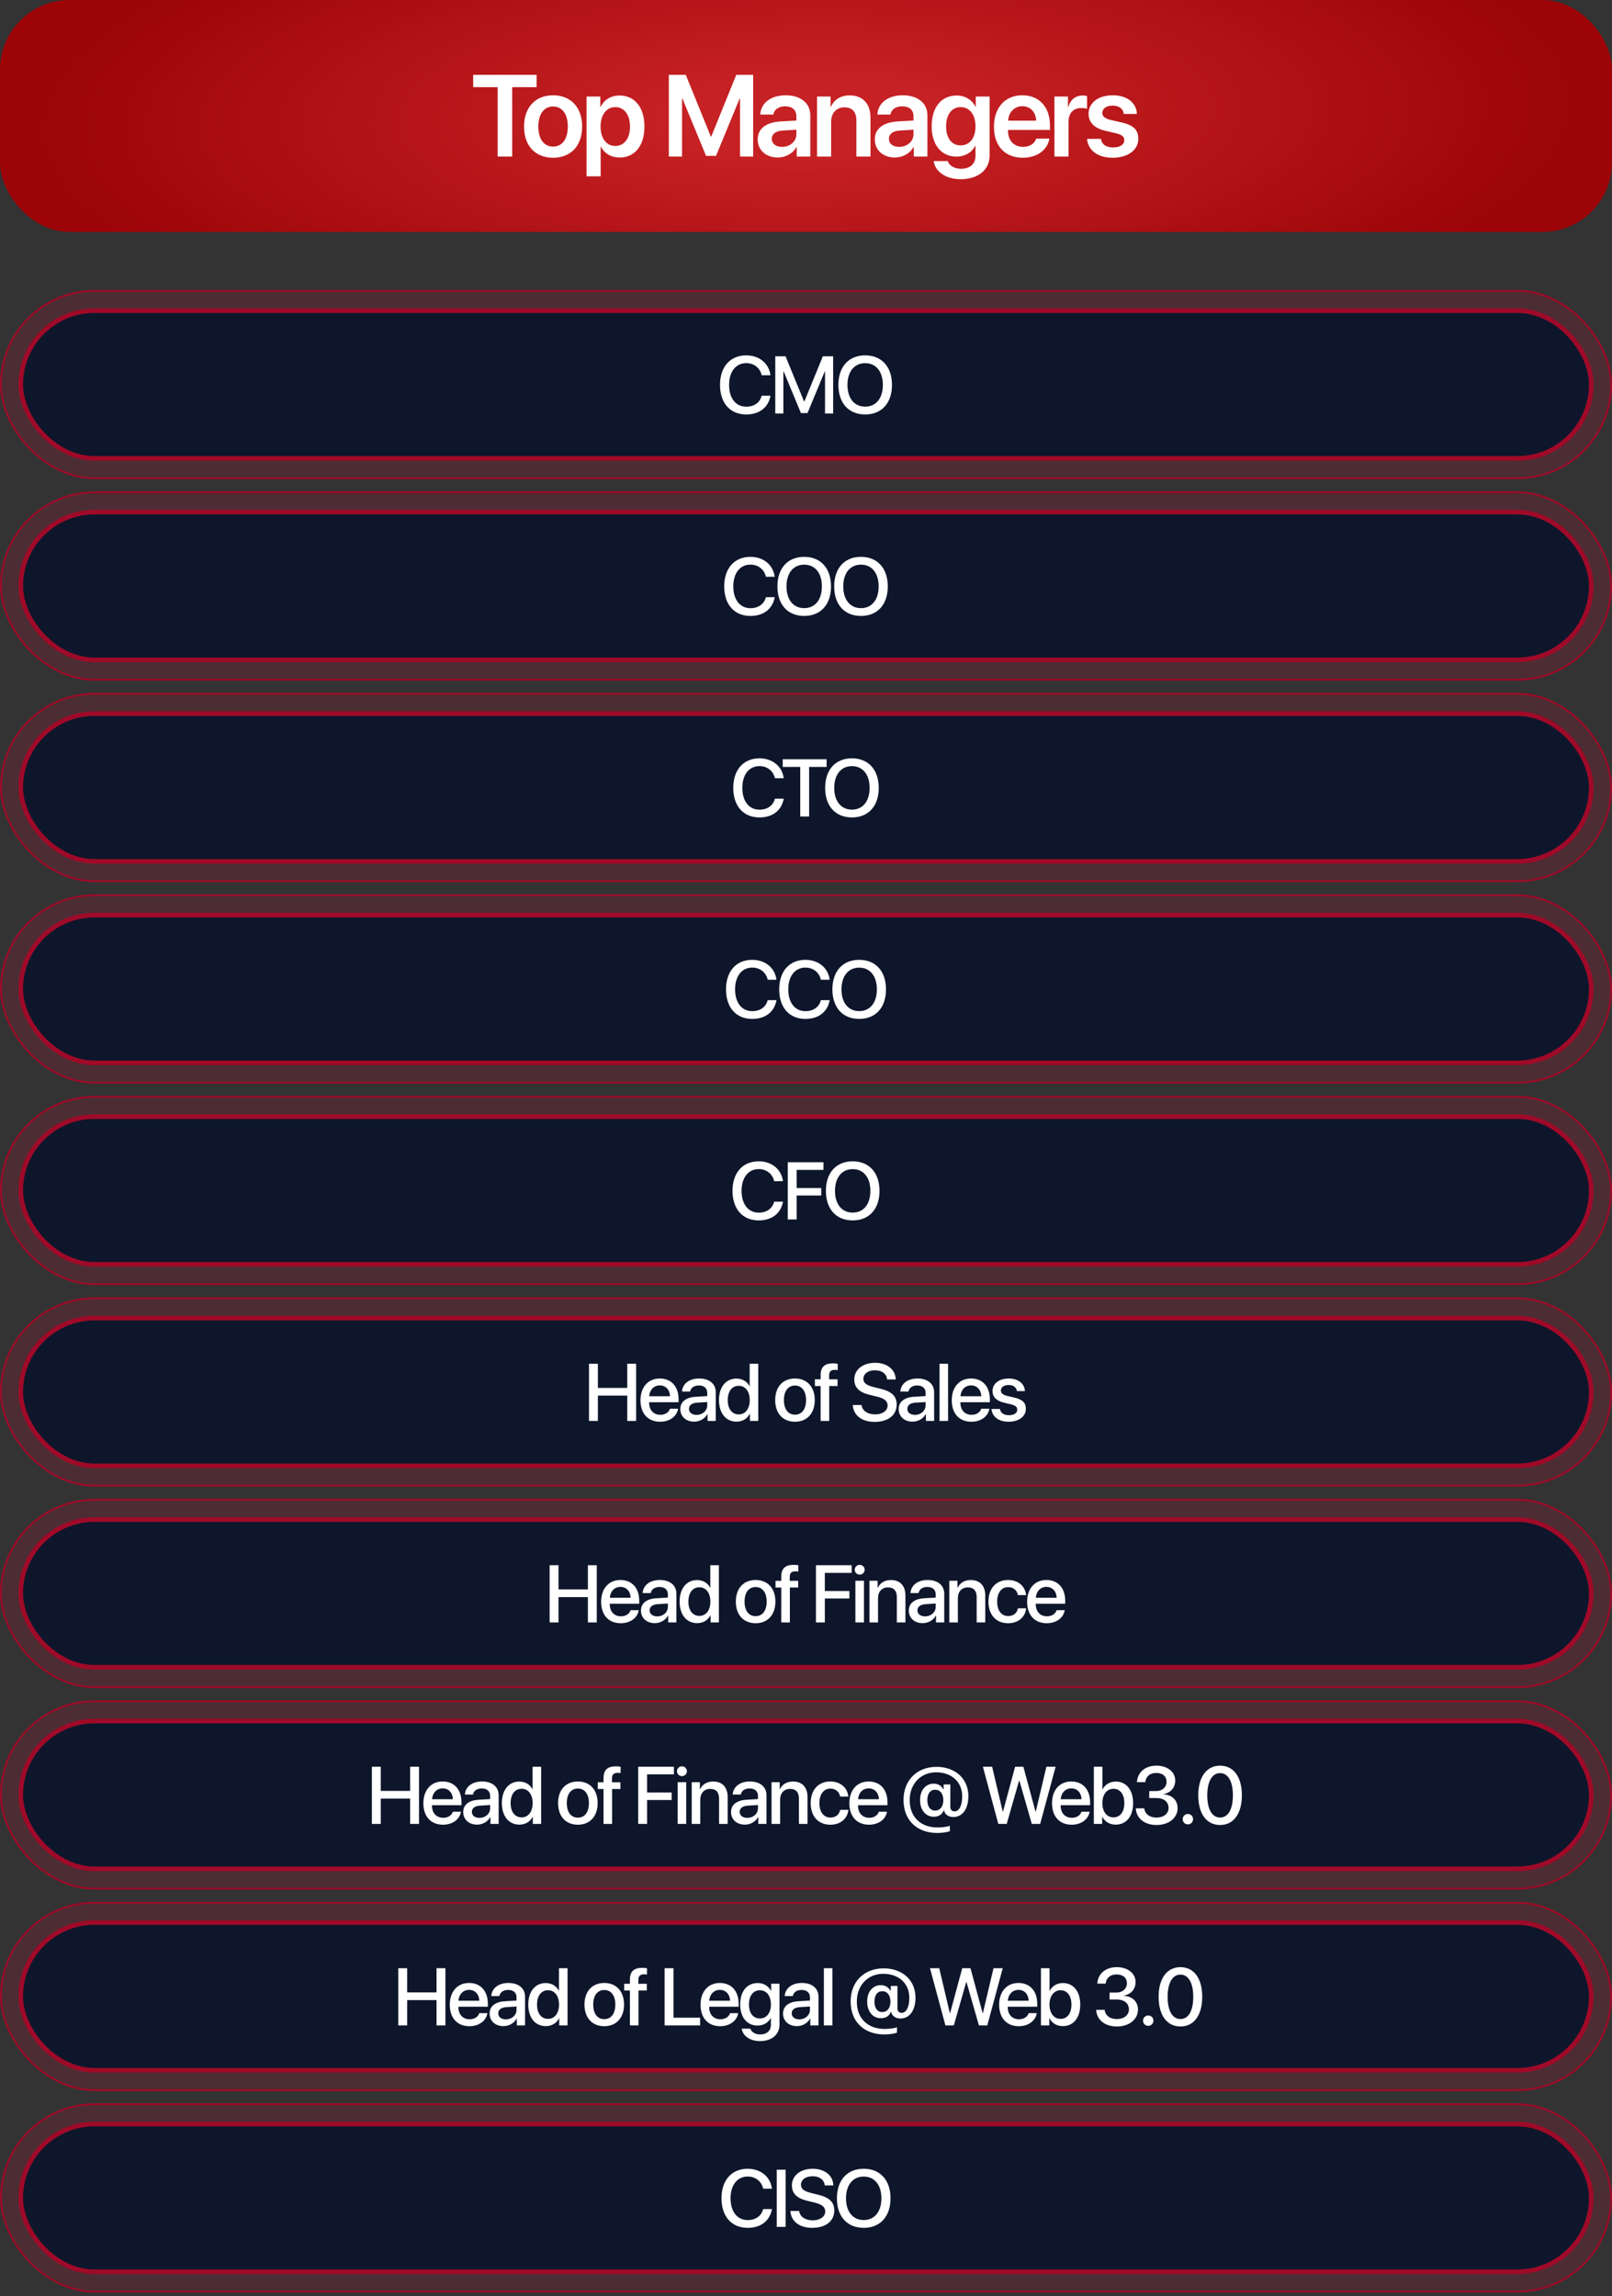 <?xml version="1.0" encoding="UTF-8"?> <svg xmlns="http://www.w3.org/2000/svg" width="278" height="396" viewBox="0 0 278 396" fill="none"><rect x="0" y="0" width="278" height="396" fill="#333333" stroke="none"/><rect width="278" height="40" rx="12" fill="url(#paint0_radial_1728_4224)"></rect><path d="M88.332 27H85.822V15.037H81.603V12.908H92.541V15.037H88.332V27ZM95.383 27.205C92.346 27.205 90.373 25.184 90.373 21.824C90.373 18.484 92.366 16.434 95.383 16.434C98.401 16.434 100.393 18.475 100.393 21.824C100.393 25.184 98.42 27.205 95.383 27.205ZM95.383 25.281C96.926 25.281 97.922 24.031 97.922 21.824C97.922 19.627 96.926 18.367 95.383 18.367C93.85 18.367 92.844 19.627 92.844 21.824C92.844 24.031 93.84 25.281 95.383 25.281ZM106.839 16.473C109.466 16.473 111.136 18.514 111.136 21.824C111.136 25.125 109.476 27.166 106.878 27.166C105.374 27.166 104.202 26.443 103.636 25.281H103.587V30.408H101.155V16.648H103.529V18.436H103.577C104.163 17.234 105.335 16.473 106.839 16.473ZM106.097 25.174C107.669 25.174 108.646 23.875 108.646 21.824C108.646 19.783 107.669 18.475 106.097 18.475C104.583 18.475 103.577 19.812 103.568 21.824C103.577 23.855 104.583 25.174 106.097 25.174ZM129.887 27H127.622V17H127.554L123.481 26.883H121.762L117.69 17H117.622V27H115.346V12.908H118.266L122.583 23.543H122.661L126.977 12.908H129.887V27ZM134.859 25.33C136.236 25.33 137.339 24.412 137.339 23.162V22.371L134.947 22.518C133.775 22.596 133.101 23.123 133.101 23.943C133.101 24.793 133.804 25.33 134.859 25.33ZM134.127 27.166C132.125 27.166 130.67 25.906 130.67 24.041C130.67 22.205 132.086 21.102 134.605 20.945L137.339 20.789V20.047C137.339 18.963 136.607 18.338 135.406 18.338C134.254 18.338 133.521 18.895 133.365 19.754H131.109C131.216 17.82 132.867 16.434 135.504 16.434C138.072 16.434 139.742 17.791 139.742 19.871V27H137.398V25.35H137.349C136.754 26.473 135.455 27.166 134.127 27.166ZM140.905 27V16.648H143.239V18.426H143.287C143.844 17.195 144.948 16.453 146.539 16.453C148.825 16.453 150.123 17.918 150.123 20.311V27H147.692V20.799C147.692 19.334 147.008 18.514 145.621 18.514C144.225 18.514 143.336 19.52 143.336 21.004V27H140.905ZM155.056 25.33C156.433 25.33 157.536 24.412 157.536 23.162V22.371L155.144 22.518C153.972 22.596 153.298 23.123 153.298 23.943C153.298 24.793 154.001 25.33 155.056 25.33ZM154.323 27.166C152.321 27.166 150.866 25.906 150.866 24.041C150.866 22.205 152.282 21.102 154.802 20.945L157.536 20.789V20.047C157.536 18.963 156.804 18.338 155.603 18.338C154.45 18.338 153.718 18.895 153.562 19.754H151.306C151.413 17.82 153.064 16.434 155.7 16.434C158.269 16.434 159.939 17.791 159.939 19.871V27H157.595V25.35H157.546C156.95 26.473 155.652 27.166 154.323 27.166ZM165.672 25.076C167.225 25.076 168.23 23.816 168.23 21.795C168.23 19.783 167.225 18.475 165.672 18.475C164.139 18.475 163.162 19.764 163.162 21.795C163.162 23.846 164.139 25.076 165.672 25.076ZM165.662 30.906C163.104 30.906 161.268 29.598 161.023 27.781H163.436C163.699 28.572 164.588 29.109 165.74 29.109C167.322 29.109 168.23 28.221 168.23 26.902V25.154H168.172C167.635 26.268 166.414 27.01 164.93 27.01C162.371 27.01 160.672 25.008 160.672 21.785C160.672 18.514 162.332 16.473 164.979 16.473C166.453 16.473 167.645 17.234 168.24 18.426H168.279V16.648H170.662V26.834C170.662 29.305 168.68 30.906 165.662 30.906ZM176.307 18.318C174.94 18.318 173.954 19.363 173.856 20.809H178.69C178.641 19.344 177.704 18.318 176.307 18.318ZM178.7 23.904H180.975C180.663 25.857 178.846 27.205 176.395 27.205C173.29 27.205 171.415 25.164 171.415 21.863C171.415 18.592 173.309 16.434 176.298 16.434C179.237 16.434 181.073 18.475 181.073 21.619V22.41H173.837V22.557C173.837 24.217 174.852 25.33 176.444 25.33C177.577 25.33 178.436 24.764 178.7 23.904ZM181.845 27V16.648H184.179V18.455H184.228C184.58 17.195 185.488 16.473 186.709 16.473C187.021 16.473 187.295 16.531 187.47 16.57V18.768C187.265 18.689 186.894 18.631 186.484 18.631C185.107 18.631 184.277 19.52 184.277 20.975V27H181.845ZM187.735 19.617C187.735 17.723 189.405 16.434 191.924 16.434C194.356 16.434 196.006 17.742 196.065 19.656H193.799C193.721 18.768 193.008 18.221 191.875 18.221C190.801 18.221 190.098 18.729 190.098 19.48C190.098 20.066 190.567 20.457 191.582 20.701L193.428 21.111C195.498 21.6 196.309 22.4 196.309 23.934C196.309 25.887 194.502 27.205 191.885 27.205C189.287 27.205 187.637 25.916 187.471 23.953H189.864C190.01 24.9 190.743 25.428 191.973 25.428C193.155 25.428 193.887 24.949 193.887 24.178C193.887 23.572 193.506 23.25 192.5 22.996L190.616 22.557C188.702 22.107 187.735 21.111 187.735 19.617Z" fill="white"></path><rect x="0.159" y="50.159" width="277.682" height="32.316" rx="16.158" fill="#FD0335" fill-opacity="0.12"></rect><rect x="0.159" y="50.159" width="277.682" height="32.316" rx="16.158" stroke="#9F0A28" stroke-width="0.318"></rect><rect x="3.575" y="53.576" width="270.85" height="25.483" rx="12.741" fill="#0E162B"></rect><rect x="3.575" y="53.576" width="270.85" height="25.483" rx="12.741" stroke="#9F0A28" stroke-width="0.8"></rect><path d="M128.691 71.481C125.922 71.481 124.172 69.525 124.172 66.381C124.172 63.257 125.936 61.288 128.691 61.288C130.926 61.288 132.615 62.662 132.874 64.72H131.357C131.083 63.455 130.031 62.628 128.691 62.628C126.9 62.628 125.738 64.098 125.738 66.381C125.738 68.685 126.886 70.141 128.698 70.141C130.072 70.141 131.049 69.436 131.357 68.247H132.881C132.505 70.284 130.96 71.481 128.691 71.481ZM143.683 71.316H142.281V64.057H142.233L139.26 71.241H138.125L135.145 64.057H135.097V71.316H133.702V61.452H135.473L138.665 69.238H138.72L141.905 61.452H143.683V71.316ZM149.207 61.288C152.044 61.288 153.828 63.25 153.828 66.388C153.828 69.525 152.044 71.481 149.207 71.481C146.363 71.481 144.586 69.525 144.586 66.388C144.586 63.25 146.363 61.288 149.207 61.288ZM149.207 62.635C147.334 62.635 146.151 64.084 146.151 66.388C146.151 68.685 147.334 70.134 149.207 70.134C151.08 70.134 152.255 68.685 152.255 66.388C152.255 64.084 151.08 62.635 149.207 62.635Z" fill="white"></path><rect x="0.159" y="84.909" width="277.682" height="32.316" rx="16.158" fill="#FD0335" fill-opacity="0.12"></rect><rect x="0.159" y="84.909" width="277.682" height="32.316" rx="16.158" stroke="#9F0A28" stroke-width="0.318"></rect><rect x="3.575" y="88.326" width="270.85" height="25.483" rx="12.741" fill="#0E162B"></rect><rect x="3.575" y="88.326" width="270.85" height="25.483" rx="12.741" stroke="#9F0A28" stroke-width="0.8"></rect><path d="M129.415 106.23C126.647 106.23 124.897 104.275 124.897 101.131C124.897 98.007 126.661 96.038 129.415 96.038C131.651 96.038 133.339 97.412 133.599 99.47H132.081C131.808 98.205 130.755 97.378 129.415 97.378C127.624 97.378 126.462 98.848 126.462 101.131C126.462 103.435 127.611 104.891 129.422 104.891C130.796 104.891 131.774 104.187 132.081 102.997H133.606C133.23 105.034 131.685 106.23 129.415 106.23ZM138.692 96.038C141.529 96.038 143.313 98 143.313 101.138C143.313 104.275 141.529 106.23 138.692 106.23C135.849 106.23 134.071 104.275 134.071 101.138C134.071 98 135.849 96.038 138.692 96.038ZM138.692 97.385C136.819 97.385 135.637 98.834 135.637 101.138C135.637 103.435 136.819 104.884 138.692 104.884C140.565 104.884 141.741 103.435 141.741 101.138C141.741 98.834 140.565 97.385 138.692 97.385ZM148.482 96.038C151.319 96.038 153.103 98 153.103 101.138C153.103 104.275 151.319 106.23 148.482 106.23C145.638 106.23 143.861 104.275 143.861 101.138C143.861 98 145.638 96.038 148.482 96.038ZM148.482 97.385C146.609 97.385 145.426 98.834 145.426 101.138C145.426 103.435 146.609 104.884 148.482 104.884C150.355 104.884 151.531 103.435 151.531 101.138C151.531 98.834 150.355 97.385 148.482 97.385Z" fill="white"></path><rect x="0.159" y="119.659" width="277.682" height="32.316" rx="16.158" fill="#FD0335" fill-opacity="0.12"></rect><rect x="0.159" y="119.659" width="277.682" height="32.316" rx="16.158" stroke="#9F0A28" stroke-width="0.318"></rect><rect x="3.575" y="123.076" width="270.85" height="25.483" rx="12.741" fill="#0E162B"></rect><rect x="3.575" y="123.076" width="270.85" height="25.483" rx="12.741" stroke="#9F0A28" stroke-width="0.8"></rect><path d="M130.974 140.98C128.206 140.98 126.456 139.025 126.456 135.881C126.456 132.757 128.219 130.788 130.974 130.788C133.209 130.788 134.898 132.162 135.158 134.22H133.64C133.367 132.955 132.314 132.128 130.974 132.128C129.183 132.128 128.021 133.598 128.021 135.881C128.021 138.185 129.169 139.641 130.981 139.641C132.355 139.641 133.332 138.937 133.64 137.747H135.164C134.789 139.784 133.244 140.98 130.974 140.98ZM139.54 140.816H138.009V132.271H134.987V130.952H142.555V132.271H139.54V140.816ZM146.923 130.788C149.76 130.788 151.544 132.75 151.544 135.888C151.544 139.025 149.76 140.98 146.923 140.98C144.08 140.98 142.302 139.025 142.302 135.888C142.302 132.75 144.08 130.788 146.923 130.788ZM146.923 132.135C145.05 132.135 143.868 133.584 143.868 135.888C143.868 138.185 145.05 139.634 146.923 139.634C148.796 139.634 149.972 138.185 149.972 135.888C149.972 133.584 148.796 132.135 146.923 132.135Z" fill="white"></path><rect x="0.159" y="154.409" width="277.682" height="32.316" rx="16.158" fill="#FD0335" fill-opacity="0.12"></rect><rect x="0.159" y="154.409" width="277.682" height="32.316" rx="16.158" stroke="#9F0A28" stroke-width="0.318"></rect><rect x="3.575" y="157.826" width="270.85" height="25.483" rx="12.741" fill="#0E162B"></rect><rect x="3.575" y="157.826" width="270.85" height="25.483" rx="12.741" stroke="#9F0A28" stroke-width="0.8"></rect><path d="M129.723 175.73C126.955 175.73 125.205 173.775 125.205 170.631C125.205 167.507 126.968 165.538 129.723 165.538C131.958 165.538 133.647 166.912 133.907 168.97H132.389C132.116 167.705 131.063 166.878 129.723 166.878C127.932 166.878 126.77 168.348 126.77 170.631C126.77 172.935 127.918 174.391 129.73 174.391C131.104 174.391 132.081 173.687 132.389 172.497H133.914C133.538 174.534 131.993 175.73 129.723 175.73ZM138.897 175.73C136.129 175.73 134.379 173.775 134.379 170.631C134.379 167.507 136.143 165.538 138.897 165.538C141.133 165.538 142.821 166.912 143.081 168.97H141.563C141.29 167.705 140.237 166.878 138.897 166.878C137.106 166.878 135.944 168.348 135.944 170.631C135.944 172.935 137.093 174.391 138.904 174.391C140.278 174.391 141.256 173.687 141.563 172.497H143.088C142.712 174.534 141.167 175.73 138.897 175.73ZM148.174 165.538C151.011 165.538 152.795 167.5 152.795 170.638C152.795 173.775 151.011 175.73 148.174 175.73C145.331 175.73 143.553 173.775 143.553 170.638C143.553 167.5 145.331 165.538 148.174 165.538ZM148.174 166.885C146.301 166.885 145.119 168.334 145.119 170.638C145.119 172.935 146.301 174.384 148.174 174.384C150.047 174.384 151.223 172.935 151.223 170.638C151.223 168.334 150.047 166.885 148.174 166.885Z" fill="white"></path><rect x="0.159" y="189.159" width="277.682" height="32.316" rx="16.158" fill="#FD0335" fill-opacity="0.12"></rect><rect x="0.159" y="189.159" width="277.682" height="32.316" rx="16.158" stroke="#9F0A28" stroke-width="0.318"></rect><rect x="3.575" y="192.576" width="270.85" height="25.483" rx="12.741" fill="#0E162B"></rect><rect x="3.575" y="192.576" width="270.85" height="25.483" rx="12.741" stroke="#9F0A28" stroke-width="0.8"></rect><path d="M130.844 210.48C128.076 210.48 126.326 208.525 126.326 205.381C126.326 202.257 128.089 200.288 130.844 200.288C133.08 200.288 134.768 201.662 135.028 203.72H133.51C133.237 202.455 132.184 201.628 130.844 201.628C129.053 201.628 127.891 203.098 127.891 205.381C127.891 207.685 129.039 209.141 130.851 209.141C132.225 209.141 133.203 208.437 133.51 207.247H135.035C134.659 209.284 133.114 210.48 130.844 210.48ZM137.387 210.316H135.855V200.452H142.015V201.771H137.387V204.896H141.625V206.188H137.387V210.316ZM147.053 200.288C149.89 200.288 151.674 202.25 151.674 205.388C151.674 208.525 149.89 210.48 147.053 210.48C144.21 210.48 142.432 208.525 142.432 205.388C142.432 202.25 144.21 200.288 147.053 200.288ZM147.053 201.635C145.18 201.635 143.998 203.084 143.998 205.388C143.998 207.685 145.18 209.134 147.053 209.134C148.926 209.134 150.102 207.685 150.102 205.388C150.102 203.084 148.926 201.635 147.053 201.635Z" fill="white"></path><rect x="0.159" y="223.909" width="277.682" height="32.316" rx="16.158" fill="#FD0335" fill-opacity="0.12"></rect><rect x="0.159" y="223.909" width="277.682" height="32.316" rx="16.158" stroke="#9F0A28" stroke-width="0.318"></rect><rect x="3.575" y="227.326" width="270.85" height="25.483" rx="12.741" fill="#0E162B"></rect><rect x="3.575" y="227.326" width="270.85" height="25.483" rx="12.741" stroke="#9F0A28" stroke-width="0.8"></rect><path d="M109.705 245.066H108.173V240.698H103.108V245.066H101.577V235.202H103.108V239.372H108.173V235.202H109.705V245.066ZM113.786 238.935C112.754 238.935 112.029 239.721 111.954 240.808H115.55C115.516 239.707 114.819 238.935 113.786 238.935ZM115.543 242.954H116.945C116.739 244.267 115.495 245.203 113.848 245.203C111.736 245.203 110.457 243.774 110.457 241.505C110.457 239.249 111.756 237.745 113.786 237.745C115.782 237.745 117.027 239.153 117.027 241.334V241.84H111.947V241.929C111.947 243.18 112.699 244.007 113.882 244.007C114.723 244.007 115.345 243.583 115.543 242.954ZM120.131 244.021C121.163 244.021 121.969 243.31 121.969 242.373V241.806L120.199 241.915C119.317 241.977 118.818 242.366 118.818 242.981C118.818 243.61 119.338 244.021 120.131 244.021ZM119.72 245.189C118.312 245.189 117.328 244.314 117.328 243.022C117.328 241.765 118.292 240.992 120.001 240.896L121.969 240.78V240.227C121.969 239.427 121.429 238.948 120.527 238.948C119.673 238.948 119.139 239.358 119.01 240.001H117.615C117.697 238.702 118.804 237.745 120.582 237.745C122.325 237.745 123.439 238.668 123.439 240.11V245.066H122.024V243.884H121.99C121.573 244.684 120.664 245.189 119.72 245.189ZM127.015 245.189C125.197 245.189 123.993 243.74 123.993 241.471C123.993 239.201 125.197 237.759 127.001 237.759C128.034 237.759 128.854 238.278 129.257 239.071H129.284V235.202H130.768V245.066H129.332V243.843H129.305C128.881 244.663 128.061 245.189 127.015 245.189ZM127.405 239.003C126.236 239.003 125.504 239.96 125.504 241.471C125.504 242.988 126.236 243.938 127.405 243.938C128.539 243.938 129.298 242.975 129.298 241.471C129.298 239.98 128.539 239.003 127.405 239.003ZM137.099 245.203C135.041 245.203 133.688 243.788 133.688 241.471C133.688 239.16 135.048 237.745 137.099 237.745C139.15 237.745 140.51 239.16 140.51 241.471C140.51 243.788 139.157 245.203 137.099 245.203ZM137.099 243.986C138.261 243.986 139.006 243.07 139.006 241.471C139.006 239.878 138.254 238.962 137.099 238.962C135.944 238.962 135.192 239.878 135.192 241.471C135.192 243.07 135.944 243.986 137.099 243.986ZM141.522 245.066V239.044H140.531V237.889H141.522V237.185C141.522 235.79 142.179 235.134 143.642 235.134C143.942 235.134 144.277 235.168 144.469 235.202V236.296C144.325 236.269 144.127 236.255 143.929 236.255C143.286 236.255 142.985 236.576 142.985 237.212V237.889H144.441V239.044H143.006V245.066H141.522ZM147.068 242.318H148.578C148.688 243.296 149.638 243.938 150.937 243.938C152.181 243.938 153.076 243.296 153.076 242.414C153.076 241.648 152.536 241.19 151.258 240.876L149.98 240.568C148.168 240.131 147.327 239.283 147.327 237.909C147.327 236.207 148.811 235.038 150.916 235.038C153.001 235.038 154.43 236.207 154.478 237.909H152.987C152.899 236.925 152.085 236.33 150.896 236.33C149.706 236.33 148.893 236.932 148.893 237.807C148.893 238.504 149.412 238.914 150.684 239.229L151.771 239.495C153.794 239.974 154.635 240.787 154.635 242.229C154.635 244.075 153.165 245.23 150.827 245.23C148.64 245.23 147.163 244.103 147.068 242.318ZM157.787 244.021C158.819 244.021 159.626 243.31 159.626 242.373V241.806L157.855 241.915C156.973 241.977 156.474 242.366 156.474 242.981C156.474 243.61 156.994 244.021 157.787 244.021ZM157.377 245.189C155.968 245.189 154.984 244.314 154.984 243.022C154.984 241.765 155.948 240.992 157.657 240.896L159.626 240.78V240.227C159.626 239.427 159.086 238.948 158.183 238.948C157.329 238.948 156.796 239.358 156.666 240.001H155.271C155.353 238.702 156.461 237.745 158.238 237.745C159.981 237.745 161.095 238.668 161.095 240.11V245.066H159.68V243.884H159.646C159.229 244.684 158.32 245.189 157.377 245.189ZM162.026 245.066V235.202H163.502V245.066H162.026ZM167.468 238.935C166.435 238.935 165.711 239.721 165.636 240.808H169.231C169.197 239.707 168.5 238.935 167.468 238.935ZM169.224 242.954H170.626C170.421 244.267 169.177 245.203 167.529 245.203C165.417 245.203 164.138 243.774 164.138 241.505C164.138 239.249 165.437 237.745 167.468 237.745C169.464 237.745 170.708 239.153 170.708 241.334V241.84H165.629V241.929C165.629 243.18 166.381 244.007 167.563 244.007C168.404 244.007 169.026 243.583 169.224 242.954ZM171.166 239.912C171.166 238.627 172.301 237.745 173.983 237.745C175.582 237.745 176.703 238.641 176.751 239.919H175.364C175.295 239.27 174.769 238.866 173.942 238.866C173.142 238.866 172.609 239.256 172.609 239.823C172.609 240.268 172.964 240.568 173.709 240.753L174.919 241.033C176.369 241.382 176.915 241.929 176.915 242.988C176.915 244.301 175.692 245.203 173.928 245.203C172.226 245.203 171.098 244.321 170.982 243.002H172.445C172.561 243.692 173.094 244.075 173.996 244.075C174.885 244.075 175.432 243.706 175.432 243.125C175.432 242.667 175.159 242.414 174.407 242.223L173.121 241.908C171.823 241.594 171.166 240.917 171.166 239.912Z" fill="white"></path><rect x="0.159" y="258.659" width="277.682" height="32.316" rx="16.158" fill="#FD0335" fill-opacity="0.12"></rect><rect x="0.159" y="258.659" width="277.682" height="32.316" rx="16.158" stroke="#9F0A28" stroke-width="0.318"></rect><rect x="3.575" y="262.076" width="270.85" height="25.483" rx="12.741" fill="#0E162B"></rect><rect x="3.575" y="262.076" width="270.85" height="25.483" rx="12.741" stroke="#9F0A28" stroke-width="0.8"></rect><path d="M102.916 279.816H101.385V275.448H96.319V279.816H94.788V269.952H96.319V274.122H101.385V269.952H102.916V279.816ZM106.998 273.685C105.965 273.685 105.241 274.471 105.166 275.558H108.761C108.727 274.457 108.03 273.685 106.998 273.685ZM108.755 277.704H110.156C109.951 279.017 108.707 279.953 107.059 279.953C104.947 279.953 103.669 278.524 103.669 276.255C103.669 273.999 104.967 272.495 106.998 272.495C108.994 272.495 110.238 273.903 110.238 276.084V276.59H105.159V276.679C105.159 277.93 105.911 278.757 107.093 278.757C107.934 278.757 108.556 278.333 108.755 277.704ZM113.342 278.771C114.374 278.771 115.181 278.06 115.181 277.123V276.556L113.41 276.665C112.529 276.727 112.029 277.116 112.029 277.731C112.029 278.36 112.549 278.771 113.342 278.771ZM112.932 279.939C111.524 279.939 110.539 279.064 110.539 277.772C110.539 276.515 111.503 275.742 113.212 275.646L115.181 275.53V274.977C115.181 274.177 114.641 273.698 113.738 273.698C112.884 273.698 112.351 274.108 112.221 274.751H110.826C110.908 273.452 112.016 272.495 113.793 272.495C115.536 272.495 116.651 273.418 116.651 274.86V279.816H115.236V278.634H115.201C114.784 279.434 113.875 279.939 112.932 279.939ZM120.226 279.939C118.408 279.939 117.205 278.49 117.205 276.221C117.205 273.951 118.408 272.509 120.213 272.509C121.245 272.509 122.065 273.028 122.469 273.821H122.496V269.952H123.979V279.816H122.544V278.593H122.516C122.093 279.413 121.272 279.939 120.226 279.939ZM120.616 273.753C119.447 273.753 118.716 274.71 118.716 276.221C118.716 277.738 119.447 278.688 120.616 278.688C121.751 278.688 122.51 277.725 122.51 276.221C122.51 274.73 121.751 273.753 120.616 273.753ZM130.31 279.953C128.253 279.953 126.899 278.538 126.899 276.221C126.899 273.91 128.26 272.495 130.31 272.495C132.361 272.495 133.722 273.91 133.722 276.221C133.722 278.538 132.368 279.953 130.31 279.953ZM130.31 278.736C131.473 278.736 132.218 277.82 132.218 276.221C132.218 274.628 131.466 273.712 130.31 273.712C129.155 273.712 128.403 274.628 128.403 276.221C128.403 277.82 129.155 278.736 130.31 278.736ZM134.734 279.816V273.794H133.743V272.639H134.734V271.935C134.734 270.54 135.39 269.884 136.853 269.884C137.154 269.884 137.489 269.918 137.68 269.952V271.046C137.537 271.019 137.338 271.005 137.14 271.005C136.497 271.005 136.197 271.326 136.197 271.962V272.639H137.653V273.794H136.217V279.816H134.734ZM142.248 279.816H140.716V269.952H146.876V271.271H142.248V274.396H146.486V275.688H142.248V279.816ZM147.519 279.816V272.625H148.995V279.816H147.519ZM148.257 271.572C147.785 271.572 147.402 271.196 147.402 270.731C147.402 270.26 147.785 269.884 148.257 269.884C148.735 269.884 149.118 270.26 149.118 270.731C149.118 271.196 148.735 271.572 148.257 271.572ZM149.946 279.816V272.625H151.354V273.828H151.388C151.778 273.008 152.544 272.502 153.651 272.502C155.237 272.502 156.146 273.514 156.146 275.161V279.816H154.663V275.448C154.663 274.368 154.157 273.773 153.132 273.773C152.092 273.773 151.423 274.512 151.423 275.626V279.816H149.946ZM159.531 278.771C160.563 278.771 161.369 278.06 161.369 277.123V276.556L159.599 276.665C158.717 276.727 158.218 277.116 158.218 277.731C158.218 278.36 158.738 278.771 159.531 278.771ZM159.12 279.939C157.712 279.939 156.728 279.064 156.728 277.772C156.728 276.515 157.692 275.742 159.401 275.646L161.369 275.53V274.977C161.369 274.177 160.829 273.698 159.927 273.698C159.072 273.698 158.539 274.108 158.409 274.751H157.015C157.097 273.452 158.204 272.495 159.982 272.495C161.725 272.495 162.839 273.418 162.839 274.86V279.816H161.424V278.634H161.39C160.973 279.434 160.064 279.939 159.12 279.939ZM163.715 279.816V272.625H165.123V273.828H165.157C165.547 273.008 166.312 272.502 167.42 272.502C169.006 272.502 169.915 273.514 169.915 275.161V279.816H168.431V275.448C168.431 274.368 167.926 273.773 166.9 273.773C165.861 273.773 165.191 274.512 165.191 275.626V279.816H163.715ZM176.956 275.1H175.548C175.398 274.334 174.824 273.726 173.86 273.726C172.718 273.726 171.966 274.676 171.966 276.221C171.966 277.8 172.725 278.716 173.873 278.716C174.783 278.716 175.377 278.217 175.548 277.383H176.97C176.813 278.914 175.589 279.953 173.86 279.953C171.802 279.953 170.462 278.545 170.462 276.221C170.462 273.938 171.802 272.495 173.846 272.495C175.699 272.495 176.827 273.685 176.956 275.1ZM180.464 273.685C179.432 273.685 178.707 274.471 178.632 275.558H182.227C182.193 274.457 181.496 273.685 180.464 273.685ZM182.221 277.704H183.622C183.417 279.017 182.173 279.953 180.525 279.953C178.413 279.953 177.135 278.524 177.135 276.255C177.135 273.999 178.434 272.495 180.464 272.495C182.46 272.495 183.704 273.903 183.704 276.084V276.59H178.625V276.679C178.625 277.93 179.377 278.757 180.559 278.757C181.4 278.757 182.022 278.333 182.221 277.704Z" fill="white"></path><rect x="0.159" y="293.409" width="277.682" height="32.316" rx="16.158" fill="#FD0335" fill-opacity="0.12"></rect><rect x="0.159" y="293.409" width="277.682" height="32.316" rx="16.158" stroke="#9F0A28" stroke-width="0.318"></rect><rect x="3.575" y="296.826" width="270.85" height="25.483" rx="12.741" fill="#0E162B"></rect><rect x="3.575" y="296.826" width="270.85" height="25.483" rx="12.741" stroke="#9F0A28" stroke-width="0.8"></rect><path d="M72.261 314.566H70.73V310.198H65.665V314.566H64.133V304.702H65.665V308.872H70.73V304.702H72.261V314.566ZM76.343 308.435C75.311 308.435 74.586 309.221 74.511 310.308H78.107C78.072 309.207 77.375 308.435 76.343 308.435ZM78.1 312.454H79.501C79.296 313.767 78.052 314.703 76.404 314.703C74.292 314.703 73.014 313.274 73.014 311.005C73.014 308.749 74.313 307.245 76.343 307.245C78.339 307.245 79.583 308.653 79.583 310.834V311.34H74.504V311.429C74.504 312.68 75.256 313.507 76.439 313.507C77.279 313.507 77.901 313.083 78.1 312.454ZM82.687 313.521C83.719 313.521 84.526 312.81 84.526 311.873V311.306L82.755 311.415C81.874 311.477 81.375 311.866 81.375 312.481C81.375 313.11 81.894 313.521 82.687 313.521ZM82.277 314.689C80.869 314.689 79.885 313.814 79.885 312.522C79.885 311.265 80.848 310.492 82.557 310.396L84.526 310.28V309.727C84.526 308.927 83.986 308.448 83.084 308.448C82.229 308.448 81.696 308.858 81.566 309.501H80.172C80.254 308.202 81.361 307.245 83.138 307.245C84.882 307.245 85.996 308.168 85.996 309.61V314.566H84.581V313.384H84.547C84.13 314.184 83.22 314.689 82.277 314.689ZM89.572 314.689C87.753 314.689 86.55 313.24 86.55 310.971C86.55 308.701 87.753 307.259 89.558 307.259C90.59 307.259 91.41 307.778 91.814 308.571H91.841V304.702H93.325V314.566H91.889V313.343H91.862C91.438 314.163 90.617 314.689 89.572 314.689ZM89.961 308.503C88.792 308.503 88.061 309.46 88.061 310.971C88.061 312.488 88.792 313.438 89.961 313.438C91.096 313.438 91.855 312.475 91.855 310.971C91.855 309.48 91.096 308.503 89.961 308.503ZM99.656 314.703C97.598 314.703 96.245 313.288 96.245 310.971C96.245 308.66 97.605 307.245 99.656 307.245C101.706 307.245 103.067 308.66 103.067 310.971C103.067 313.288 101.713 314.703 99.656 314.703ZM99.656 313.486C100.818 313.486 101.563 312.57 101.563 310.971C101.563 309.378 100.811 308.462 99.656 308.462C98.5 308.462 97.748 309.378 97.748 310.971C97.748 312.57 98.5 313.486 99.656 313.486ZM104.079 314.566V308.544H103.088V307.389H104.079V306.685C104.079 305.29 104.735 304.634 106.198 304.634C106.499 304.634 106.834 304.668 107.025 304.702V305.796C106.882 305.769 106.684 305.755 106.485 305.755C105.843 305.755 105.542 306.076 105.542 306.712V307.389H106.998V308.544H105.562V314.566H104.079ZM111.593 314.566H110.062V304.702H116.221V306.021H111.593V309.146H115.831V310.438H111.593V314.566ZM116.864 314.566V307.375H118.34V314.566H116.864ZM117.602 306.322C117.13 306.322 116.748 305.946 116.748 305.481C116.748 305.01 117.13 304.634 117.602 304.634C118.081 304.634 118.463 305.01 118.463 305.481C118.463 305.946 118.081 306.322 117.602 306.322ZM119.291 314.566V307.375H120.699V308.578H120.734C121.123 307.758 121.889 307.252 122.996 307.252C124.582 307.252 125.491 308.264 125.491 309.911V314.566H124.008V310.198C124.008 309.118 123.502 308.523 122.477 308.523C121.438 308.523 120.768 309.262 120.768 310.376V314.566H119.291ZM128.876 313.521C129.908 313.521 130.715 312.81 130.715 311.873V311.306L128.944 311.415C128.062 311.477 127.563 311.866 127.563 312.481C127.563 313.11 128.083 313.521 128.876 313.521ZM128.466 314.689C127.057 314.689 126.073 313.814 126.073 312.522C126.073 311.265 127.037 310.492 128.746 310.396L130.715 310.28V309.727C130.715 308.927 130.175 308.448 129.272 308.448C128.418 308.448 127.884 308.858 127.755 309.501H126.36C126.442 308.202 127.55 307.245 129.327 307.245C131.07 307.245 132.184 308.168 132.184 309.61V314.566H130.769V313.384H130.735C130.318 314.184 129.409 314.689 128.466 314.689ZM133.06 314.566V307.375H134.468V308.578H134.502C134.892 307.758 135.658 307.252 136.765 307.252C138.351 307.252 139.26 308.264 139.26 309.911V314.566H137.777V310.198C137.777 309.118 137.271 308.523 136.245 308.523C135.206 308.523 134.536 309.262 134.536 310.376V314.566H133.06ZM146.302 309.85H144.893C144.743 309.084 144.169 308.476 143.205 308.476C142.063 308.476 141.311 309.426 141.311 310.971C141.311 312.55 142.07 313.466 143.219 313.466C144.128 313.466 144.723 312.967 144.893 312.133H146.315C146.158 313.664 144.934 314.703 143.205 314.703C141.147 314.703 139.807 313.295 139.807 310.971C139.807 308.688 141.147 307.245 143.191 307.245C145.044 307.245 146.172 308.435 146.302 309.85ZM149.809 308.435C148.777 308.435 148.052 309.221 147.977 310.308H151.573C151.538 309.207 150.841 308.435 149.809 308.435ZM151.566 312.454H152.967C152.762 313.767 151.518 314.703 149.871 314.703C147.758 314.703 146.48 313.274 146.48 311.005C146.48 308.749 147.779 307.245 149.809 307.245C151.805 307.245 153.049 308.653 153.049 310.834V311.34H147.97V311.429C147.97 312.68 148.722 313.507 149.905 313.507C150.746 313.507 151.368 313.083 151.566 312.454ZM161.274 308.667C160.433 308.667 159.927 309.337 159.927 310.465C159.927 311.579 160.433 312.263 161.267 312.263C162.128 312.263 162.682 311.565 162.682 310.465C162.682 309.364 162.135 308.667 161.274 308.667ZM161.513 304.723C164.712 304.723 167.002 306.746 167.002 309.768C167.002 311.948 166.018 313.377 164.391 313.377C163.591 313.377 162.928 312.933 162.819 312.256H162.751C162.463 312.946 161.848 313.329 161.048 313.329C159.626 313.329 158.669 312.167 158.669 310.431C158.669 308.77 159.633 307.621 161.021 307.621C161.752 307.621 162.402 307.997 162.662 308.585H162.737V307.758H163.892V311.641C163.892 312.092 164.131 312.399 164.624 312.399C165.382 312.399 165.936 311.456 165.936 309.802C165.936 307.313 164.111 305.666 161.438 305.666C158.786 305.666 156.885 307.648 156.885 310.465C156.885 313.479 158.895 315.175 161.67 315.175C162.518 315.175 163.386 315.059 163.81 314.881V315.824C163.229 316.016 162.457 316.125 161.623 316.125C158.246 316.125 155.819 314.047 155.819 310.424C155.819 307.02 158.157 304.723 161.513 304.723ZM175.74 307.129L173.614 314.566H172.165L169.506 304.702H171.098L172.923 312.427H172.978L175.063 304.702H176.485L178.577 312.427H178.631L180.457 304.702H182.049L179.383 314.566H177.941L175.808 307.129H175.74ZM184.757 308.435C183.725 308.435 183 309.221 182.925 310.308H186.521C186.487 309.207 185.789 308.435 184.757 308.435ZM186.514 312.454H187.915C187.71 313.767 186.466 314.703 184.819 314.703C182.706 314.703 181.428 313.274 181.428 311.005C181.428 308.749 182.727 307.245 184.757 307.245C186.753 307.245 187.997 308.653 187.997 310.834V311.34H182.918V311.429C182.918 312.68 183.67 313.507 184.853 313.507C185.694 313.507 186.316 313.083 186.514 312.454ZM192.414 314.689C191.361 314.689 190.548 314.177 190.103 313.343H190.076V314.566H188.64V304.702H190.117V308.599H190.151C190.582 307.765 191.402 307.259 192.421 307.259C194.232 307.259 195.415 308.694 195.415 310.971C195.415 313.254 194.239 314.689 192.414 314.689ZM192.017 308.503C190.896 308.503 190.11 309.487 190.11 310.971C190.11 312.468 190.896 313.438 192.017 313.438C193.179 313.438 193.897 312.495 193.897 310.971C193.897 309.46 193.179 308.503 192.017 308.503ZM198.191 310.103V308.899H199.38C200.447 308.899 201.178 308.229 201.178 307.3C201.178 306.384 200.549 305.775 199.38 305.775C198.314 305.775 197.603 306.391 197.514 307.361H196.072C196.188 305.632 197.493 304.518 199.449 304.518C201.315 304.518 202.675 305.577 202.675 307.095C202.675 308.325 201.868 309.207 200.645 309.426V309.453C202.128 309.556 203.085 310.465 203.085 311.846C203.085 313.568 201.52 314.751 199.462 314.751C197.336 314.751 195.969 313.582 195.873 311.88H197.343C197.439 312.823 198.218 313.473 199.462 313.473C200.665 313.473 201.527 312.789 201.527 311.825C201.527 310.759 200.72 310.103 199.421 310.103H198.191ZM204.856 314.642C204.357 314.642 203.961 314.245 203.961 313.746C203.961 313.247 204.357 312.851 204.856 312.851C205.355 312.851 205.752 313.247 205.752 313.746C205.752 314.245 205.355 314.642 204.856 314.642ZM210.414 314.751C208.049 314.751 206.648 312.769 206.648 309.624C206.648 306.5 208.063 304.518 210.414 304.518C212.773 304.518 214.167 306.493 214.167 309.617C214.167 312.762 212.78 314.751 210.414 314.751ZM210.414 313.466C211.823 313.466 212.622 312.01 212.622 309.624C212.622 307.272 211.809 305.803 210.414 305.803C209.02 305.803 208.2 307.279 208.2 309.624C208.2 312.003 209.006 313.466 210.414 313.466Z" fill="white"></path><rect x="0.159" y="328.159" width="277.682" height="32.316" rx="16.158" fill="#FD0335" fill-opacity="0.12"></rect><rect x="0.159" y="328.159" width="277.682" height="32.316" rx="16.158" stroke="#9F0A28" stroke-width="0.318"></rect><rect x="3.575" y="331.576" width="270.85" height="25.483" rx="12.741" fill="#0E162B"></rect><rect x="3.575" y="331.576" width="270.85" height="25.483" rx="12.741" stroke="#9F0A28" stroke-width="0.8"></rect><path d="M76.814 349.316H75.283V344.948H70.217V349.316H68.686V339.452H70.217V343.622H75.283V339.452H76.814V349.316ZM80.896 343.185C79.863 343.185 79.139 343.971 79.064 345.058H82.659C82.625 343.957 81.928 343.185 80.896 343.185ZM82.653 347.204H84.054C83.849 348.517 82.605 349.453 80.957 349.453C78.845 349.453 77.567 348.024 77.567 345.755C77.567 343.499 78.865 341.995 80.896 341.995C82.892 341.995 84.136 343.403 84.136 345.584V346.09H79.057V346.179C79.057 347.43 79.809 348.257 80.991 348.257C81.832 348.257 82.454 347.833 82.653 347.204ZM87.24 348.271C88.272 348.271 89.079 347.56 89.079 346.623V346.056L87.308 346.165C86.426 346.227 85.927 346.616 85.927 347.231C85.927 347.86 86.447 348.271 87.24 348.271ZM86.83 349.439C85.422 349.439 84.437 348.564 84.437 347.272C84.437 346.015 85.401 345.242 87.11 345.146L89.079 345.03V344.477C89.079 343.677 88.539 343.198 87.636 343.198C86.782 343.198 86.249 343.608 86.119 344.251H84.724C84.806 342.952 85.914 341.995 87.691 341.995C89.434 341.995 90.549 342.918 90.549 344.36V349.316H89.133V348.134H89.099C88.682 348.934 87.773 349.439 86.83 349.439ZM94.124 349.439C92.306 349.439 91.103 347.99 91.103 345.721C91.103 343.451 92.306 342.009 94.111 342.009C95.143 342.009 95.963 342.528 96.366 343.321H96.394V339.452H97.877V349.316H96.442V348.093H96.414C95.99 348.913 95.17 349.439 94.124 349.439ZM94.514 343.253C93.345 343.253 92.614 344.21 92.614 345.721C92.614 347.238 93.345 348.188 94.514 348.188C95.649 348.188 96.407 347.225 96.407 345.721C96.407 344.23 95.649 343.253 94.514 343.253ZM104.208 349.453C102.151 349.453 100.797 348.038 100.797 345.721C100.797 343.41 102.158 341.995 104.208 341.995C106.259 341.995 107.619 343.41 107.619 345.721C107.619 348.038 106.266 349.453 104.208 349.453ZM104.208 348.236C105.37 348.236 106.116 347.32 106.116 345.721C106.116 344.128 105.364 343.212 104.208 343.212C103.053 343.212 102.301 344.128 102.301 345.721C102.301 347.32 103.053 348.236 104.208 348.236ZM108.632 349.316V343.294H107.641V342.139H108.632V341.435C108.632 340.04 109.288 339.384 110.751 339.384C111.052 339.384 111.387 339.418 111.578 339.452V340.546C111.434 340.519 111.236 340.505 111.038 340.505C110.395 340.505 110.095 340.826 110.095 341.462V342.139H111.551V343.294H110.115V349.316H108.632ZM120.739 347.99V349.316H114.614V339.452H116.146V347.99H120.739ZM124.144 343.185C123.112 343.185 122.387 343.971 122.312 345.058H125.908C125.874 343.957 125.176 343.185 124.144 343.185ZM125.901 347.204H127.302C127.097 348.517 125.853 349.453 124.206 349.453C122.093 349.453 120.815 348.024 120.815 345.755C120.815 343.499 122.114 341.995 124.144 341.995C126.14 341.995 127.384 343.403 127.384 345.584V346.09H122.305V346.179C122.305 347.43 123.057 348.257 124.24 348.257C125.081 348.257 125.703 347.833 125.901 347.204ZM131.035 348.12C132.191 348.12 132.949 347.184 132.949 345.7C132.949 344.224 132.191 343.253 131.035 343.253C129.901 343.253 129.162 344.203 129.162 345.7C129.162 347.204 129.901 348.12 131.035 348.12ZM131.049 352.023C129.354 352.023 128.096 351.121 127.911 349.877H129.395C129.607 350.479 130.263 350.875 131.104 350.875C132.259 350.875 132.943 350.219 132.943 349.234V348.052H132.915C132.512 348.831 131.664 349.344 130.639 349.344C128.834 349.344 127.652 347.936 127.652 345.693C127.652 343.431 128.827 342.009 130.673 342.009C131.692 342.009 132.526 342.521 132.963 343.355H132.99V342.125H134.426V349.187C134.426 350.902 133.1 352.023 131.049 352.023ZM137.844 348.271C138.877 348.271 139.683 347.56 139.683 346.623V346.056L137.913 346.165C137.031 346.227 136.532 346.616 136.532 347.231C136.532 347.86 137.051 348.271 137.844 348.271ZM137.434 349.439C136.026 349.439 135.042 348.564 135.042 347.272C135.042 346.015 136.006 345.242 137.715 345.146L139.683 345.03V344.477C139.683 343.677 139.143 343.198 138.241 343.198C137.386 343.198 136.853 343.608 136.723 344.251H135.329C135.411 342.952 136.518 341.995 138.296 341.995C140.039 341.995 141.153 342.918 141.153 344.36V349.316H139.738V348.134H139.704C139.287 348.934 138.378 349.439 137.434 349.439ZM142.083 349.316V339.452H143.56V349.316H142.083ZM152.154 343.417C151.313 343.417 150.807 344.087 150.807 345.215C150.807 346.329 151.313 347.013 152.147 347.013C153.008 347.013 153.562 346.315 153.562 345.215C153.562 344.114 153.015 343.417 152.154 343.417ZM152.393 339.473C155.592 339.473 157.882 341.496 157.882 344.518C157.882 346.698 156.898 348.127 155.271 348.127C154.471 348.127 153.808 347.683 153.699 347.006H153.63C153.343 347.696 152.728 348.079 151.928 348.079C150.506 348.079 149.549 346.917 149.549 345.181C149.549 343.52 150.513 342.371 151.901 342.371C152.632 342.371 153.282 342.747 153.541 343.335H153.617V342.508H154.772V346.391C154.772 346.842 155.011 347.149 155.503 347.149C156.262 347.149 156.816 346.206 156.816 344.552C156.816 342.063 154.991 340.416 152.318 340.416C149.665 340.416 147.765 342.398 147.765 345.215C147.765 348.229 149.775 349.925 152.55 349.925C153.398 349.925 154.266 349.809 154.69 349.631V350.574C154.109 350.766 153.336 350.875 152.502 350.875C149.125 350.875 146.699 348.797 146.699 345.174C146.699 341.77 149.037 339.473 152.393 339.473ZM166.62 341.879L164.494 349.316H163.044L160.385 339.452H161.978L163.803 347.177H163.858L165.943 339.452H167.365L169.457 347.177H169.511L171.336 339.452H172.929L170.263 349.316H168.821L166.688 341.879H166.62ZM175.637 343.185C174.605 343.185 173.88 343.971 173.805 345.058H177.4C177.366 343.957 176.669 343.185 175.637 343.185ZM177.394 347.204H178.795C178.59 348.517 177.346 349.453 175.698 349.453C173.586 349.453 172.308 348.024 172.308 345.755C172.308 343.499 173.607 341.995 175.637 341.995C177.633 341.995 178.877 343.403 178.877 345.584V346.09H173.798V346.179C173.798 347.43 174.55 348.257 175.733 348.257C176.573 348.257 177.195 347.833 177.394 347.204ZM183.294 349.439C182.241 349.439 181.427 348.927 180.983 348.093H180.956V349.316H179.52V339.452H180.997V343.349H181.031C181.462 342.515 182.282 342.009 183.3 342.009C185.112 342.009 186.295 343.444 186.295 345.721C186.295 348.004 185.119 349.439 183.294 349.439ZM182.897 343.253C181.776 343.253 180.99 344.237 180.99 345.721C180.99 347.218 181.776 348.188 182.897 348.188C184.059 348.188 184.777 347.245 184.777 345.721C184.777 344.21 184.059 343.253 182.897 343.253ZM191.354 344.853V343.649H192.544C193.61 343.649 194.342 342.979 194.342 342.05C194.342 341.134 193.713 340.525 192.544 340.525C191.477 340.525 190.766 341.141 190.678 342.111H189.235C189.351 340.382 190.657 339.268 192.612 339.268C194.478 339.268 195.839 340.327 195.839 341.845C195.839 343.075 195.032 343.957 193.808 344.176V344.203C195.292 344.306 196.249 345.215 196.249 346.596C196.249 348.318 194.683 349.501 192.626 349.501C190.5 349.501 189.133 348.332 189.037 346.63H190.507C190.602 347.573 191.382 348.223 192.626 348.223C193.829 348.223 194.69 347.539 194.69 346.575C194.69 345.509 193.884 344.853 192.585 344.853H191.354ZM198.02 349.392C197.521 349.392 197.124 348.995 197.124 348.496C197.124 347.997 197.521 347.601 198.02 347.601C198.519 347.601 198.915 347.997 198.915 348.496C198.915 348.995 198.519 349.392 198.02 349.392ZM203.578 349.501C201.213 349.501 199.811 347.519 199.811 344.374C199.811 341.25 201.226 339.268 203.578 339.268C205.936 339.268 207.331 341.243 207.331 344.367C207.331 347.512 205.943 349.501 203.578 349.501ZM203.578 348.216C204.986 348.216 205.786 346.76 205.786 344.374C205.786 342.022 204.973 340.553 203.578 340.553C202.183 340.553 201.363 342.029 201.363 344.374C201.363 346.753 202.17 348.216 203.578 348.216Z" fill="white"></path><rect x="0.159" y="362.909" width="277.682" height="32.316" rx="16.158" fill="#FD0335" fill-opacity="0.12"></rect><rect x="0.159" y="362.909" width="277.682" height="32.316" rx="16.158" stroke="#9F0A28" stroke-width="0.318"></rect><rect x="3.575" y="366.326" width="270.85" height="25.483" rx="12.741" fill="#0E162B"></rect><rect x="3.575" y="366.326" width="270.85" height="25.483" rx="12.741" stroke="#9F0A28" stroke-width="0.8"></rect><path d="M128.944 384.23C126.175 384.23 124.425 382.275 124.425 379.131C124.425 376.007 126.189 374.038 128.944 374.038C131.179 374.038 132.867 375.412 133.127 377.47H131.61C131.336 376.205 130.283 375.378 128.944 375.378C127.153 375.378 125.99 376.848 125.99 379.131C125.99 381.435 127.139 382.891 128.95 382.891C130.324 382.891 131.302 382.187 131.61 380.997H133.134C132.758 383.034 131.213 384.23 128.944 384.23ZM135.486 384.066H133.955V374.202H135.486V384.066ZM136.307 381.318H137.818C137.927 382.296 138.877 382.938 140.176 382.938C141.42 382.938 142.316 382.296 142.316 381.414C142.316 380.648 141.776 380.19 140.497 379.876L139.219 379.568C137.408 379.131 136.567 378.283 136.567 376.909C136.567 375.207 138.05 374.038 140.156 374.038C142.241 374.038 143.669 375.207 143.717 376.909H142.227C142.138 375.925 141.324 375.33 140.135 375.33C138.946 375.33 138.132 375.932 138.132 376.807C138.132 377.504 138.652 377.914 139.923 378.229L141.01 378.495C143.033 378.974 143.874 379.787 143.874 381.229C143.874 383.075 142.405 384.23 140.067 384.23C137.879 384.23 136.403 383.103 136.307 381.318ZM148.954 374.038C151.791 374.038 153.575 376 153.575 379.138C153.575 382.275 151.791 384.23 148.954 384.23C146.11 384.23 144.333 382.275 144.333 379.138C144.333 376 146.11 374.038 148.954 374.038ZM148.954 375.385C147.081 375.385 145.898 376.834 145.898 379.138C145.898 381.435 147.081 382.884 148.954 382.884C150.827 382.884 152.003 381.435 152.003 379.138C152.003 376.834 150.827 375.385 148.954 375.385Z" fill="white"></path><defs><radialGradient id="paint0_radial_1728_4224" cx="0" cy="0" r="1" gradientTransform="matrix(210.915 0 11.846 -65.418 139 20)" gradientUnits="userSpaceOnUse"><stop offset="0.109" stop-color="#C62124"></stop><stop offset="0.642" stop-color="#9C0407"></stop></radialGradient></defs></svg> 